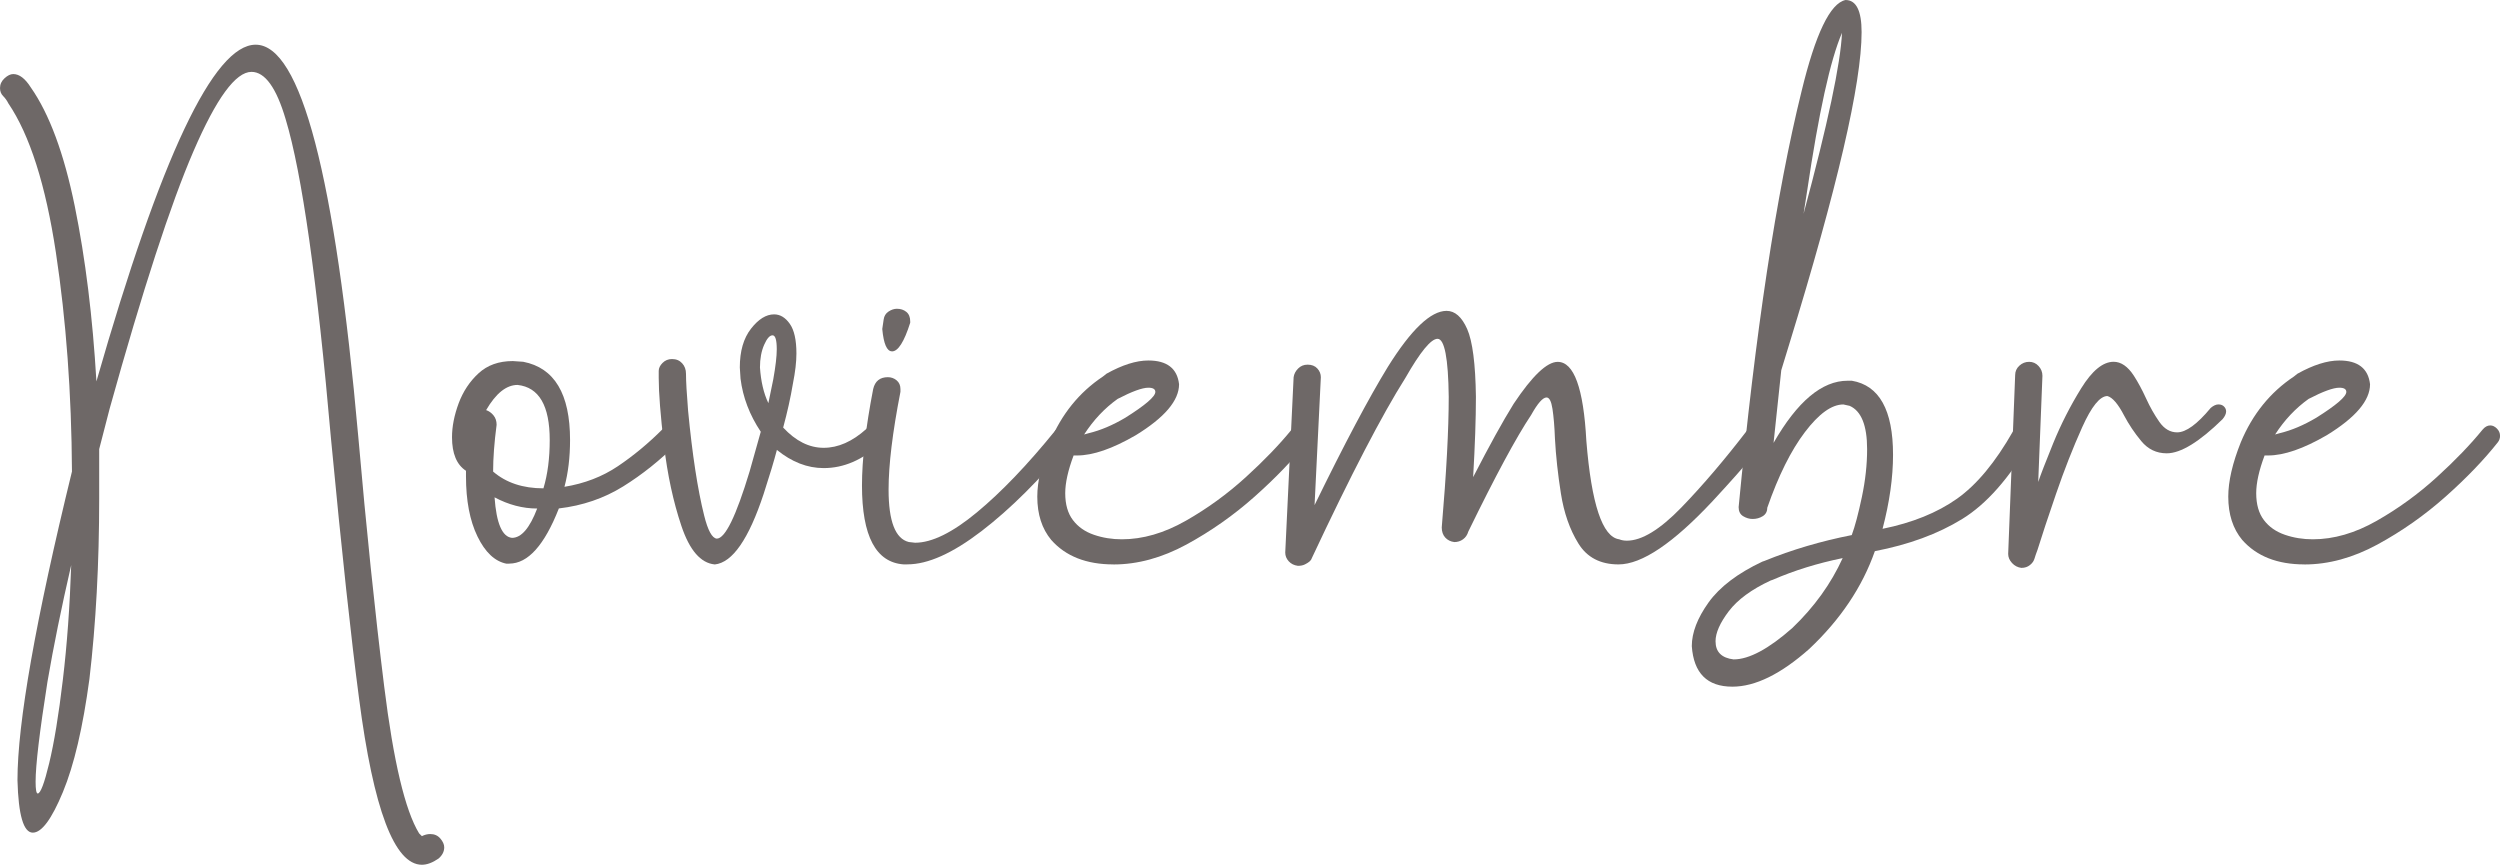<?xml version="1.0" encoding="UTF-8"?>
<svg id="Capa_2" data-name="Capa 2" xmlns="http://www.w3.org/2000/svg" viewBox="0 0 558.28 193.11">
  <defs>
    <style>
      .cls-1 {
        fill: #6e6867;
      }
    </style>
  </defs>
  <g id="Capa_1-2" data-name="Capa 1">
    <g>
      <path class="cls-1" d="M94.22,193.11c-6.14,0-10.82-12.38-14.04-37.13-1.77-13.42-3.85-32.65-6.24-57.72-3.12-35.67-6.5-59.53-10.14-71.6-2.08-7.07-4.63-10.61-7.64-10.61-3.54,0-7.85,5.9-12.95,17.71-5.1,11.8-11.34,30.96-18.72,57.48l-2.34,9.05v11.08c0,14.46-.73,27.87-2.18,40.25-1.46,10.82-3.43,19.24-5.93,25.27-2.5,6.03-4.73,9.05-6.71,9.05-2.08,0-3.22-3.9-3.43-11.7,0-12.79,4.06-35.77,12.17-68.95-.1-17.47-1.3-33.77-3.59-48.9-2.29-15.13-5.83-26.23-10.61-33.3-.31-.62-.7-1.17-1.17-1.64s-.7-1.07-.7-1.79c0-.83.34-1.56,1.01-2.18.67-.62,1.33-.94,1.95-.94,1.35,0,2.65.99,3.9,2.96,4.16,5.93,7.43,14.77,9.83,26.52,2.39,11.75,4,24.8,4.84,39.15C35.88,35.05,47.73,9.98,57.09,9.98c10.09,0,17.73,29.22,22.93,87.67,1.77,20.28,3.69,38.82,5.77,55.61,2.08,16.79,4.68,27.74,7.8,32.84l.62.62c.62-.31,1.25-.47,1.87-.47.94,0,1.69.34,2.26,1.01.57.67.86,1.33.86,1.95,0,.94-.42,1.77-1.25,2.5-1.35.94-2.6,1.4-3.74,1.4ZM8.42,177.2c.62,0,1.48-2.26,2.57-6.79,1.09-4.52,2.11-10.71,3.04-18.56.94-7.85,1.56-16.4,1.87-25.66-2.18,9.46-3.95,18.15-5.3,26.05-1.77,11.23-2.65,18.67-2.65,22.31,0,1.77.16,2.65.47,2.65Z"/>
      <path class="cls-1" d="M113.72,125.88h-.62c-2.6-.52-4.76-2.55-6.47-6.08-1.72-3.53-2.57-8.01-2.57-13.42v-1.25c-2.08-1.35-3.12-3.85-3.12-7.49,0-2.39.5-4.91,1.48-7.57.99-2.65,2.47-4.89,4.45-6.71,1.97-1.82,4.52-2.73,7.64-2.73l2.34.16c6.97,1.35,10.45,7.18,10.45,17.47,0,3.85-.42,7.33-1.25,10.45,4.47-.73,8.45-2.26,11.93-4.6,3.48-2.34,6.84-5.12,10.06-8.35.52-.52,1.09-.78,1.72-.78.52,0,1.01.26,1.48.78.47.52.7,1.04.7,1.56,0,.62-.26,1.2-.78,1.72-3.74,3.74-7.75,6.94-12.01,9.59-4.27,2.65-9.05,4.29-14.35,4.91-3.22,8.22-6.92,12.32-11.08,12.32ZM121.36,109.04c.94-3.12,1.4-6.71,1.4-10.76,0-7.69-2.39-11.8-7.18-12.32-2.5,0-4.84,1.87-7.02,5.62.62.21,1.17.6,1.64,1.17.47.57.7,1.27.7,2.11-.52,3.95-.78,7.44-.78,10.45,2.91,2.5,6.65,3.74,11.23,3.74ZM114.34,120.11c2.08,0,3.95-2.18,5.62-6.55-3.22,0-6.4-.83-9.52-2.5.41,5.83,1.72,8.84,3.9,9.05Z"/>
      <path class="cls-1" d="M159.58,126.04c-3.12-.31-5.59-3.17-7.41-8.58-1.82-5.41-3.12-11.44-3.9-18.09-.78-6.65-1.17-11.65-1.17-14.98v-1.56c0-.62.29-1.22.86-1.79.57-.57,1.27-.86,2.11-.86.94,0,1.69.31,2.26.94.57.62.86,1.4.86,2.34,0,1.67.16,4.42.47,8.27.94,9.78,2.13,17.58,3.59,23.4.83,3.33,1.77,5.05,2.81,5.15,1.87,0,4.31-4.99,7.33-14.98l2.5-8.89c-2.5-3.74-4-7.69-4.52-11.85l-.16-2.5c0-3.64.83-6.52,2.5-8.66,1.66-2.13,3.38-3.2,5.15-3.2,1.35,0,2.52.7,3.51,2.11.99,1.4,1.48,3.61,1.48,6.63,0,1.87-.26,4.11-.78,6.71-.52,3.12-1.25,6.4-2.18,9.83,2.81,3.02,5.82,4.52,9.05,4.52s6.4-1.4,9.52-4.21c.52-.52,1.04-.78,1.56-.78.62,0,1.17.23,1.64.7.47.47.7,1.01.7,1.64s-.26,1.2-.78,1.72c-3.95,3.64-8.17,5.46-12.64,5.46-3.64,0-7.12-1.35-10.45-4.06-.62,2.39-1.61,5.67-2.96,9.83-3.33,10.09-6.97,15.34-10.92,15.75ZM171.59,90.01l1.09-5.3c.52-2.91.78-5.15.78-6.71,0-2.08-.31-3.12-.94-3.12s-1.25.7-1.87,2.11c-.62,1.4-.94,3.1-.94,5.07.21,3.12.83,5.77,1.87,7.96Z"/>
      <path class="cls-1" d="M202.63,126.04h-.78c-6.24-.41-9.36-6.29-9.36-17.63,0-5.72.83-12.89,2.5-21.53.41-1.77,1.51-2.65,3.28-2.65.73,0,1.38.23,1.95.7.57.47.86,1.12.86,1.95v.62c-1.77,9.05-2.65,16.33-2.65,21.84,0,7.07,1.51,10.97,4.52,11.7l1.4.16c3.74,0,8.35-2.26,13.81-6.79,5.46-4.52,11.31-10.63,17.55-18.33.52-.62,1.14-.94,1.87-.94.41,0,.88.18,1.4.55.52.37.78.86.78,1.48,0,.52-.21,1.04-.62,1.56-6.86,8.32-13.52,14.95-19.97,19.89-6.45,4.94-11.96,7.41-16.54,7.41ZM199.2,78.46c-1.15,0-1.87-1.66-2.18-4.99.1-.62.21-1.33.31-2.11.1-.78.47-1.38,1.09-1.79.62-.41,1.25-.62,1.87-.62.83,0,1.53.23,2.11.7.57.47.86,1.17.86,2.11v.31c-1.35,4.27-2.71,6.4-4.06,6.4Z"/>
      <path class="cls-1" d="M248.64,126.04c-6.03,0-10.66-1.82-13.88-5.46-2.08-2.5-3.12-5.72-3.12-9.67,0-3.43.94-7.49,2.81-12.17,2.6-6.24,6.55-11.13,11.85-14.66l.78-.62c3.53-1.97,6.65-2.96,9.36-2.96,4.16,0,6.45,1.77,6.86,5.3,0,3.64-3.22,7.44-9.67,11.39-5.2,3.02-9.57,4.52-13.1,4.52h-.78c-1.25,3.33-1.87,6.14-1.87,8.42,0,2.5.57,4.5,1.72,6.01,1.14,1.51,2.7,2.6,4.68,3.28,1.97.68,4.06,1.01,6.24,1.01,4.68,0,9.44-1.38,14.27-4.13,4.84-2.75,9.31-6.01,13.42-9.75,4.11-3.74,7.51-7.28,10.22-10.61.52-.62,1.09-.94,1.72-.94.52,0,1.01.23,1.48.7.47.47.7,1.01.7,1.64,0,.52-.16.99-.47,1.4-3.12,3.95-7.02,8.01-11.7,12.17-4.68,4.16-9.75,7.72-15.21,10.69-5.46,2.96-10.9,4.45-16.3,4.45ZM242.09,97.03l1.09-.31c2.6-.62,5.3-1.77,8.11-3.43,4.47-2.81,6.71-4.73,6.71-5.77,0-.62-.52-.94-1.56-.94-1.35,0-3.64.83-6.86,2.5-2.91,2.08-5.41,4.73-7.49,7.96Z"/>
      <path class="cls-1" d="M289.82,126.35c-.83-.1-1.51-.44-2.03-1.01-.52-.57-.78-1.22-.78-1.95l1.87-39.15c.1-.73.44-1.38,1.01-1.95s1.27-.86,2.11-.86c.94,0,1.66.29,2.18.86.52.57.78,1.22.78,1.95l-1.4,28.55c6.65-13.62,12.11-23.92,16.38-30.89,5.2-8.32,9.57-12.48,13.1-12.48,1.87,0,3.4,1.35,4.6,4.06,1.19,2.71,1.85,7.75,1.95,15.13,0,4.89-.21,10.87-.62,17.94,3.64-7.07,6.65-12.53,9.05-16.38,4.16-6.24,7.43-9.36,9.83-9.36,3.64,0,5.77,5.88,6.4,17.63,1.14,14.14,3.59,21.48,7.33,21.99.52.21,1.09.31,1.72.31,3.33,0,7.38-2.47,12.17-7.41,4.78-4.94,9.72-10.74,14.82-17.39.52-.52,1.09-.78,1.72-.78.52,0,1.04.21,1.56.62.52.42.78.94.78,1.56,0,1.15-3.95,5.98-11.85,14.51-8.84,9.46-15.86,14.19-21.06,14.19-4.06,0-7.05-1.56-8.97-4.68-1.93-3.12-3.22-6.84-3.9-11.15-.68-4.31-1.12-8.4-1.33-12.25-.1-2.7-.29-4.91-.55-6.63-.26-1.72-.7-2.57-1.33-2.57-.83,0-1.98,1.3-3.43,3.9-3.33,4.99-8.01,13.68-14.04,26.05-.21.73-.6,1.3-1.17,1.72-.57.42-1.22.62-1.95.62-.83-.1-1.51-.44-2.03-1.01-.52-.57-.78-1.33-.78-2.26,1.04-12.17,1.56-21.89,1.56-29.17-.1-8.63-.94-12.95-2.5-12.95-1.46,0-3.85,2.91-7.18,8.74-5.2,8.22-12.17,21.63-20.9,40.25-.1.31-.29.57-.55.78-.26.21-.6.42-1.01.62-.42.21-.94.31-1.56.31Z"/>
      <path class="cls-1" d="M386.85,153.34c-5.62,0-8.63-3.02-9.05-9.05,0-3.02,1.25-6.26,3.74-9.75,2.5-3.48,6.5-6.52,12.01-9.12l.47-.16c6.13-2.5,12.64-4.42,19.5-5.77.73-1.97,1.48-4.81,2.26-8.5.78-3.69,1.17-7.25,1.17-10.69,0-5.3-1.3-8.53-3.9-9.67l-1.4-.31c-2.6,0-5.46,2.05-8.58,6.16-3.12,4.11-5.93,9.75-8.42,16.92,0,.83-.34,1.46-1.01,1.87-.68.42-1.43.62-2.26.62-.73,0-1.43-.21-2.11-.62-.68-.41-1.01-1.09-1.01-2.03,3.74-39.1,8.42-70.04,14.04-92.81,3.12-12.89,6.4-19.71,9.83-20.43,2.39,0,3.59,2.39,3.59,7.18,0,11.44-5.41,34.73-16.22,69.88l-1.72,5.62-1.72,16.22c5.3-9.25,10.81-13.88,16.54-13.88h.94c6.13,1.04,9.2,6.55,9.2,16.53,0,5.1-.78,10.61-2.34,16.54,6.65-1.35,12.19-3.59,16.61-6.71,4.42-3.12,8.6-8.16,12.56-15.13.52-.73,1.14-1.09,1.87-1.09.41,0,.83.1,1.25.31.73.52,1.09,1.15,1.09,1.87,0,.42-.1.83-.31,1.25-4.78,8.22-9.88,13.99-15.29,17.31-5.41,3.33-11.91,5.72-19.5,7.18-2.81,8.01-7.7,15.29-14.66,21.84-6.34,5.62-12.06,8.42-17.16,8.42ZM387.16,147.25c3.43,0,7.8-2.34,13.1-7.02,4.89-4.68,8.63-9.88,11.23-15.6-5.62,1.15-10.82,2.76-15.6,4.84l-.47.16c-4.27,1.98-7.38,4.27-9.36,6.86-1.97,2.6-2.96,4.84-2.96,6.71,0,2.39,1.35,3.74,4.06,4.06ZM402.76,47.73c5.41-20.07,8.27-33.54,8.58-40.4-2.6,6.03-5.2,17.84-7.8,35.41l-.78,4.99Z"/>
      <path class="cls-1" d="M451.42,126.82c-.83-.1-1.54-.47-2.11-1.09-.57-.62-.86-1.3-.86-2.03l1.56-39.93c0-.83.31-1.53.94-2.11.62-.57,1.35-.86,2.18-.86s1.53.31,2.11.94c.57.62.86,1.35.86,2.18l-.94,23.71c.52-1.56,1.64-4.45,3.35-8.66,1.72-4.21,3.79-8.29,6.24-12.25,2.44-3.95,4.86-5.93,7.25-5.93,1.66,0,3.17,1.04,4.52,3.12.94,1.46,1.85,3.15,2.73,5.07.88,1.93,1.87,3.67,2.96,5.23,1.09,1.56,2.42,2.34,3.98,2.34,1.97,0,4.47-1.82,7.49-5.46.62-.52,1.19-.78,1.72-.78s.94.16,1.25.47.47.68.47,1.09c0,.52-.26,1.09-.78,1.72-5.2,5.1-9.36,7.64-12.48,7.64-2.29,0-4.19-.91-5.69-2.73-1.51-1.82-2.78-3.72-3.82-5.69-1.35-2.6-2.6-4.06-3.74-4.37-1.66,0-3.54,2.32-5.62,6.94-2.08,4.63-4.03,9.59-5.85,14.9-1.82,5.3-3.2,9.46-4.13,12.48-.31.83-.55,1.51-.7,2.03-.16.52-.49.99-1.01,1.4-.52.42-1.15.62-1.87.62Z"/>
      <path class="cls-1" d="M514.6,126.04c-6.03,0-10.66-1.82-13.88-5.46-2.08-2.5-3.12-5.72-3.12-9.67,0-3.43.94-7.49,2.81-12.17,2.6-6.24,6.55-11.13,11.85-14.66l.78-.62c3.53-1.97,6.65-2.96,9.36-2.96,4.16,0,6.45,1.77,6.86,5.3,0,3.64-3.22,7.44-9.67,11.39-5.2,3.02-9.57,4.52-13.1,4.52h-.78c-1.25,3.33-1.87,6.14-1.87,8.42,0,2.5.57,4.5,1.72,6.01,1.14,1.51,2.7,2.6,4.68,3.28,1.97.68,4.06,1.01,6.24,1.01,4.68,0,9.44-1.38,14.27-4.13,4.84-2.75,9.31-6.01,13.42-9.75,4.11-3.74,7.51-7.28,10.22-10.61.52-.62,1.09-.94,1.72-.94.52,0,1.01.23,1.48.7s.7,1.01.7,1.64c0,.52-.16.99-.47,1.4-3.12,3.95-7.02,8.01-11.7,12.17-4.68,4.16-9.75,7.72-15.21,10.69-5.46,2.96-10.9,4.45-16.3,4.45ZM508.05,97.03l1.09-.31c2.6-.62,5.3-1.77,8.11-3.43,4.47-2.81,6.71-4.73,6.71-5.77,0-.62-.52-.94-1.56-.94-1.35,0-3.64.83-6.86,2.5-2.91,2.08-5.41,4.73-7.49,7.96Z"/>
    </g>
  </g>
</svg>